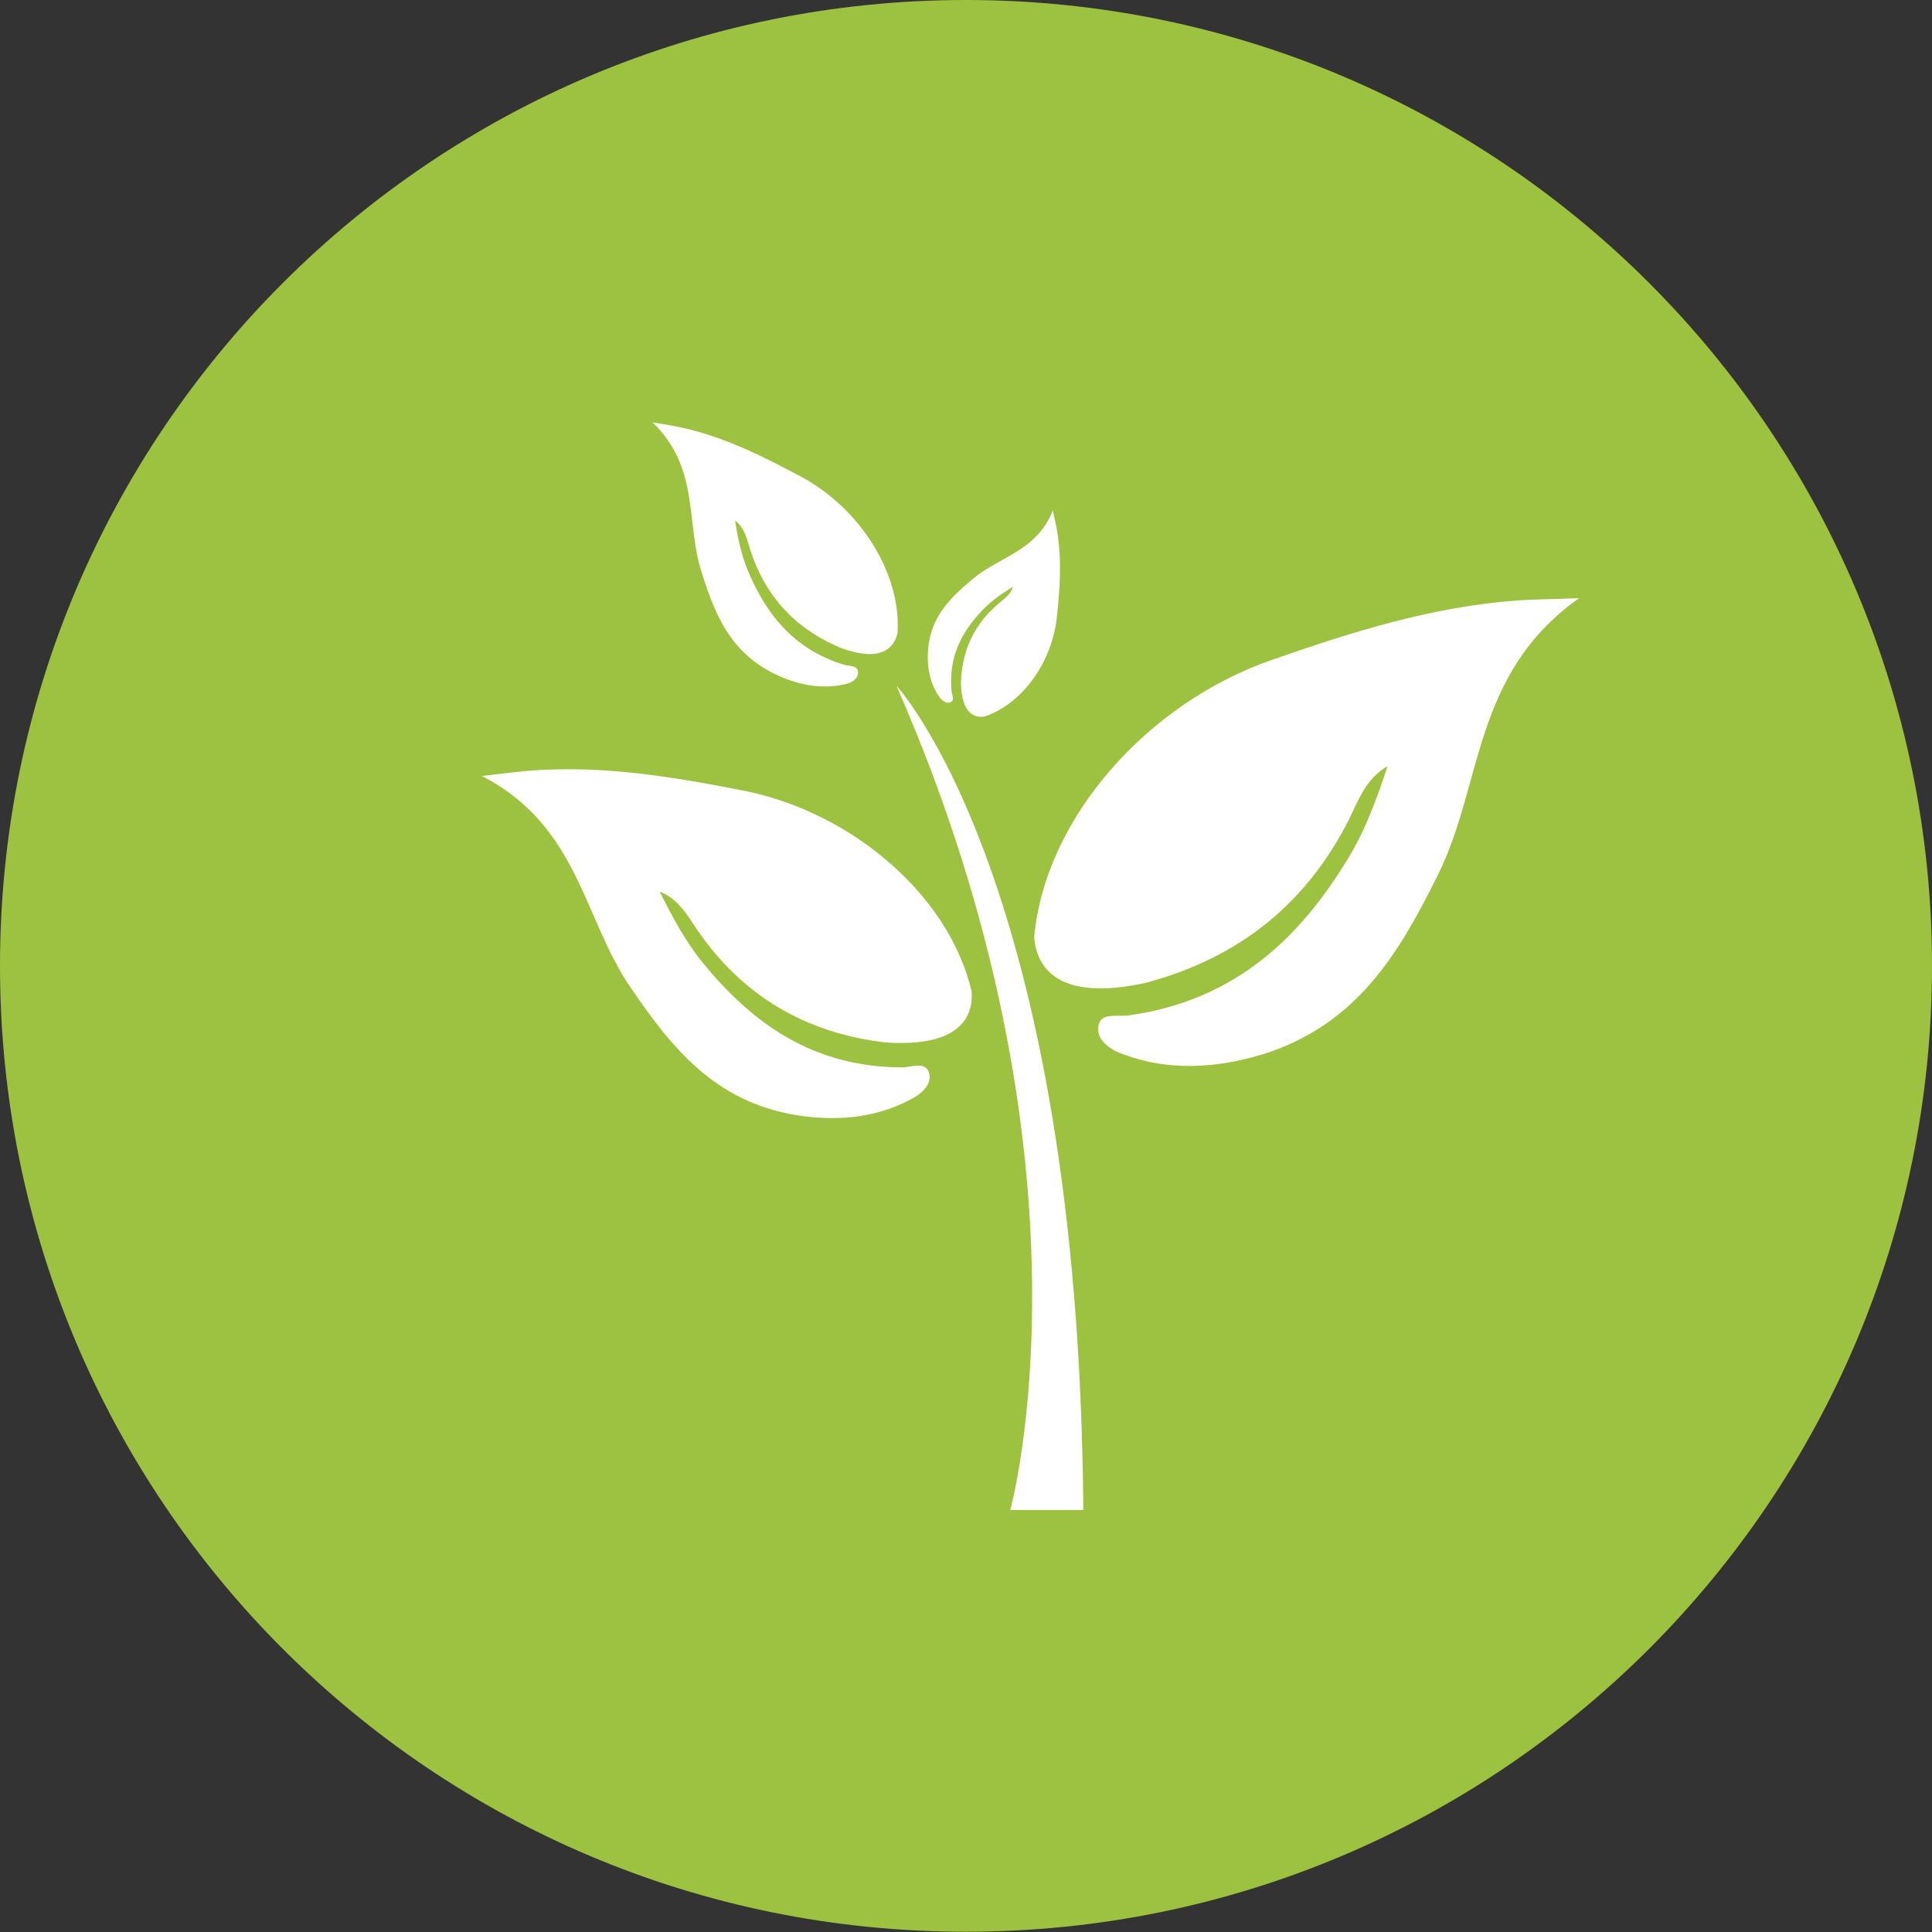 <svg xmlns="http://www.w3.org/2000/svg" xmlns:xlink="http://www.w3.org/1999/xlink" id="Layer_1" x="0px" y="0px" viewBox="0 0 70.41 70.41" style="enable-background:new 0 0 70.41 70.41;" xml:space="preserve"><rect x="0" y="0" width="70.41" height="70.41" fill="#333333" stroke="none"/><style type="text/css">	.st0{fill:#9DC23F;}	.st1{fill:#FFFFFF;}</style><path class="st0" d="M70.41,35.2c0,19.44-15.76,35.2-35.2,35.2C15.76,70.41,0,54.65,0,35.2C0,15.76,15.76,0,35.2,0 C54.65,0,70.41,15.76,70.41,35.2z"></path><g>	<path class="st1" d="M36.82,55.03c0,0,3.49-12.61-4.15-30.04c0,0,6.64,7.13,6.81,30.04H36.82z"></path>	<path class="st1" d="M55.35,21.88c-3.14,0.22-6.05,1.14-9,2.17c-4.52,1.57-8.26,5.75-8.66,10.1c0.07,0.97,0.71,2.4,4.06,1.67  c3.49-0.93,5.9-2.96,7.42-5.97c0.34-0.7,0.61-1.47,1.4-1.93c-0.39,1.17-0.8,2.33-1.45,3.38c-1.75,2.88-4.1,5.15-7.95,5.7  c-0.39,0.07-1.01-0.12-1.13,0.34c-0.13,0.54,0.4,0.91,0.89,1.08c1.67,0.63,3.42,0.51,5.1,0c3.46-1.09,4.98-3.74,6.35-6.49  c1.67-3.3,1.26-7.37,5.17-10.13C56.51,21.84,55.93,21.84,55.35,21.88z"></path>	<path class="st1" d="M19.39,28.08c2.62-0.19,5.13,0.23,7.69,0.73c3.92,0.77,7.5,3.78,8.33,7.32c0.06,0.81-0.3,2.06-3.16,1.86  c-2.98-0.36-5.21-1.75-6.82-4.07c-0.36-0.53-0.68-1.14-1.39-1.43c0.46,0.92,0.94,1.83,1.6,2.63c1.78,2.17,3.98,3.77,7.23,3.78  c0.32,0,0.82-0.22,0.97,0.15c0.17,0.43-0.23,0.8-0.62,1c-1.31,0.71-2.76,0.82-4.2,0.59c-2.99-0.49-4.56-2.49-6.01-4.61  c-1.76-2.53-1.9-5.93-5.45-7.75C18.42,28.18,18.9,28.12,19.39,28.08z"></path>	<path class="st1" d="M24.88,15.59c1.55,0.35,2.92,1.04,4.31,1.78c2.13,1.14,3.66,3.5,3.52,5.7c-0.11,0.48-0.54,1.14-2.15,0.51  c-1.67-0.73-2.7-1.93-3.22-3.55c-0.12-0.37-0.19-0.78-0.55-1.06c0.09,0.61,0.22,1.21,0.45,1.79c0.65,1.56,1.63,2.88,3.5,3.46  c0.19,0.06,0.51,0.02,0.53,0.26c0.02,0.28-0.27,0.42-0.53,0.47c-0.88,0.18-1.73-0.01-2.53-0.4c-1.64-0.81-2.19-2.25-2.65-3.73  c-0.57-1.77-0.05-3.76-1.78-5.43C24.31,15.48,24.6,15.53,24.88,15.59z"></path>	<path class="st1" d="M38.52,19.33c0.18,1.05,0.11,2.08,0,3.13c-0.16,1.62-1.23,3.18-2.63,3.65c-0.32,0.06-0.84-0.04-0.87-1.21  c0.03-1.21,0.5-2.17,1.38-2.91c0.2-0.17,0.43-0.32,0.52-0.61c-0.36,0.22-0.7,0.45-1,0.74c-0.81,0.8-1.37,1.76-1.24,3.07  c0.01,0.13,0.12,0.32-0.03,0.4c-0.16,0.08-0.33-0.06-0.43-0.21c-0.34-0.5-0.44-1.08-0.4-1.67c0.08-1.23,0.83-1.94,1.63-2.61  c0.95-0.81,2.33-1,2.92-2.5C38.44,18.95,38.49,19.13,38.52,19.33z"></path></g></svg>